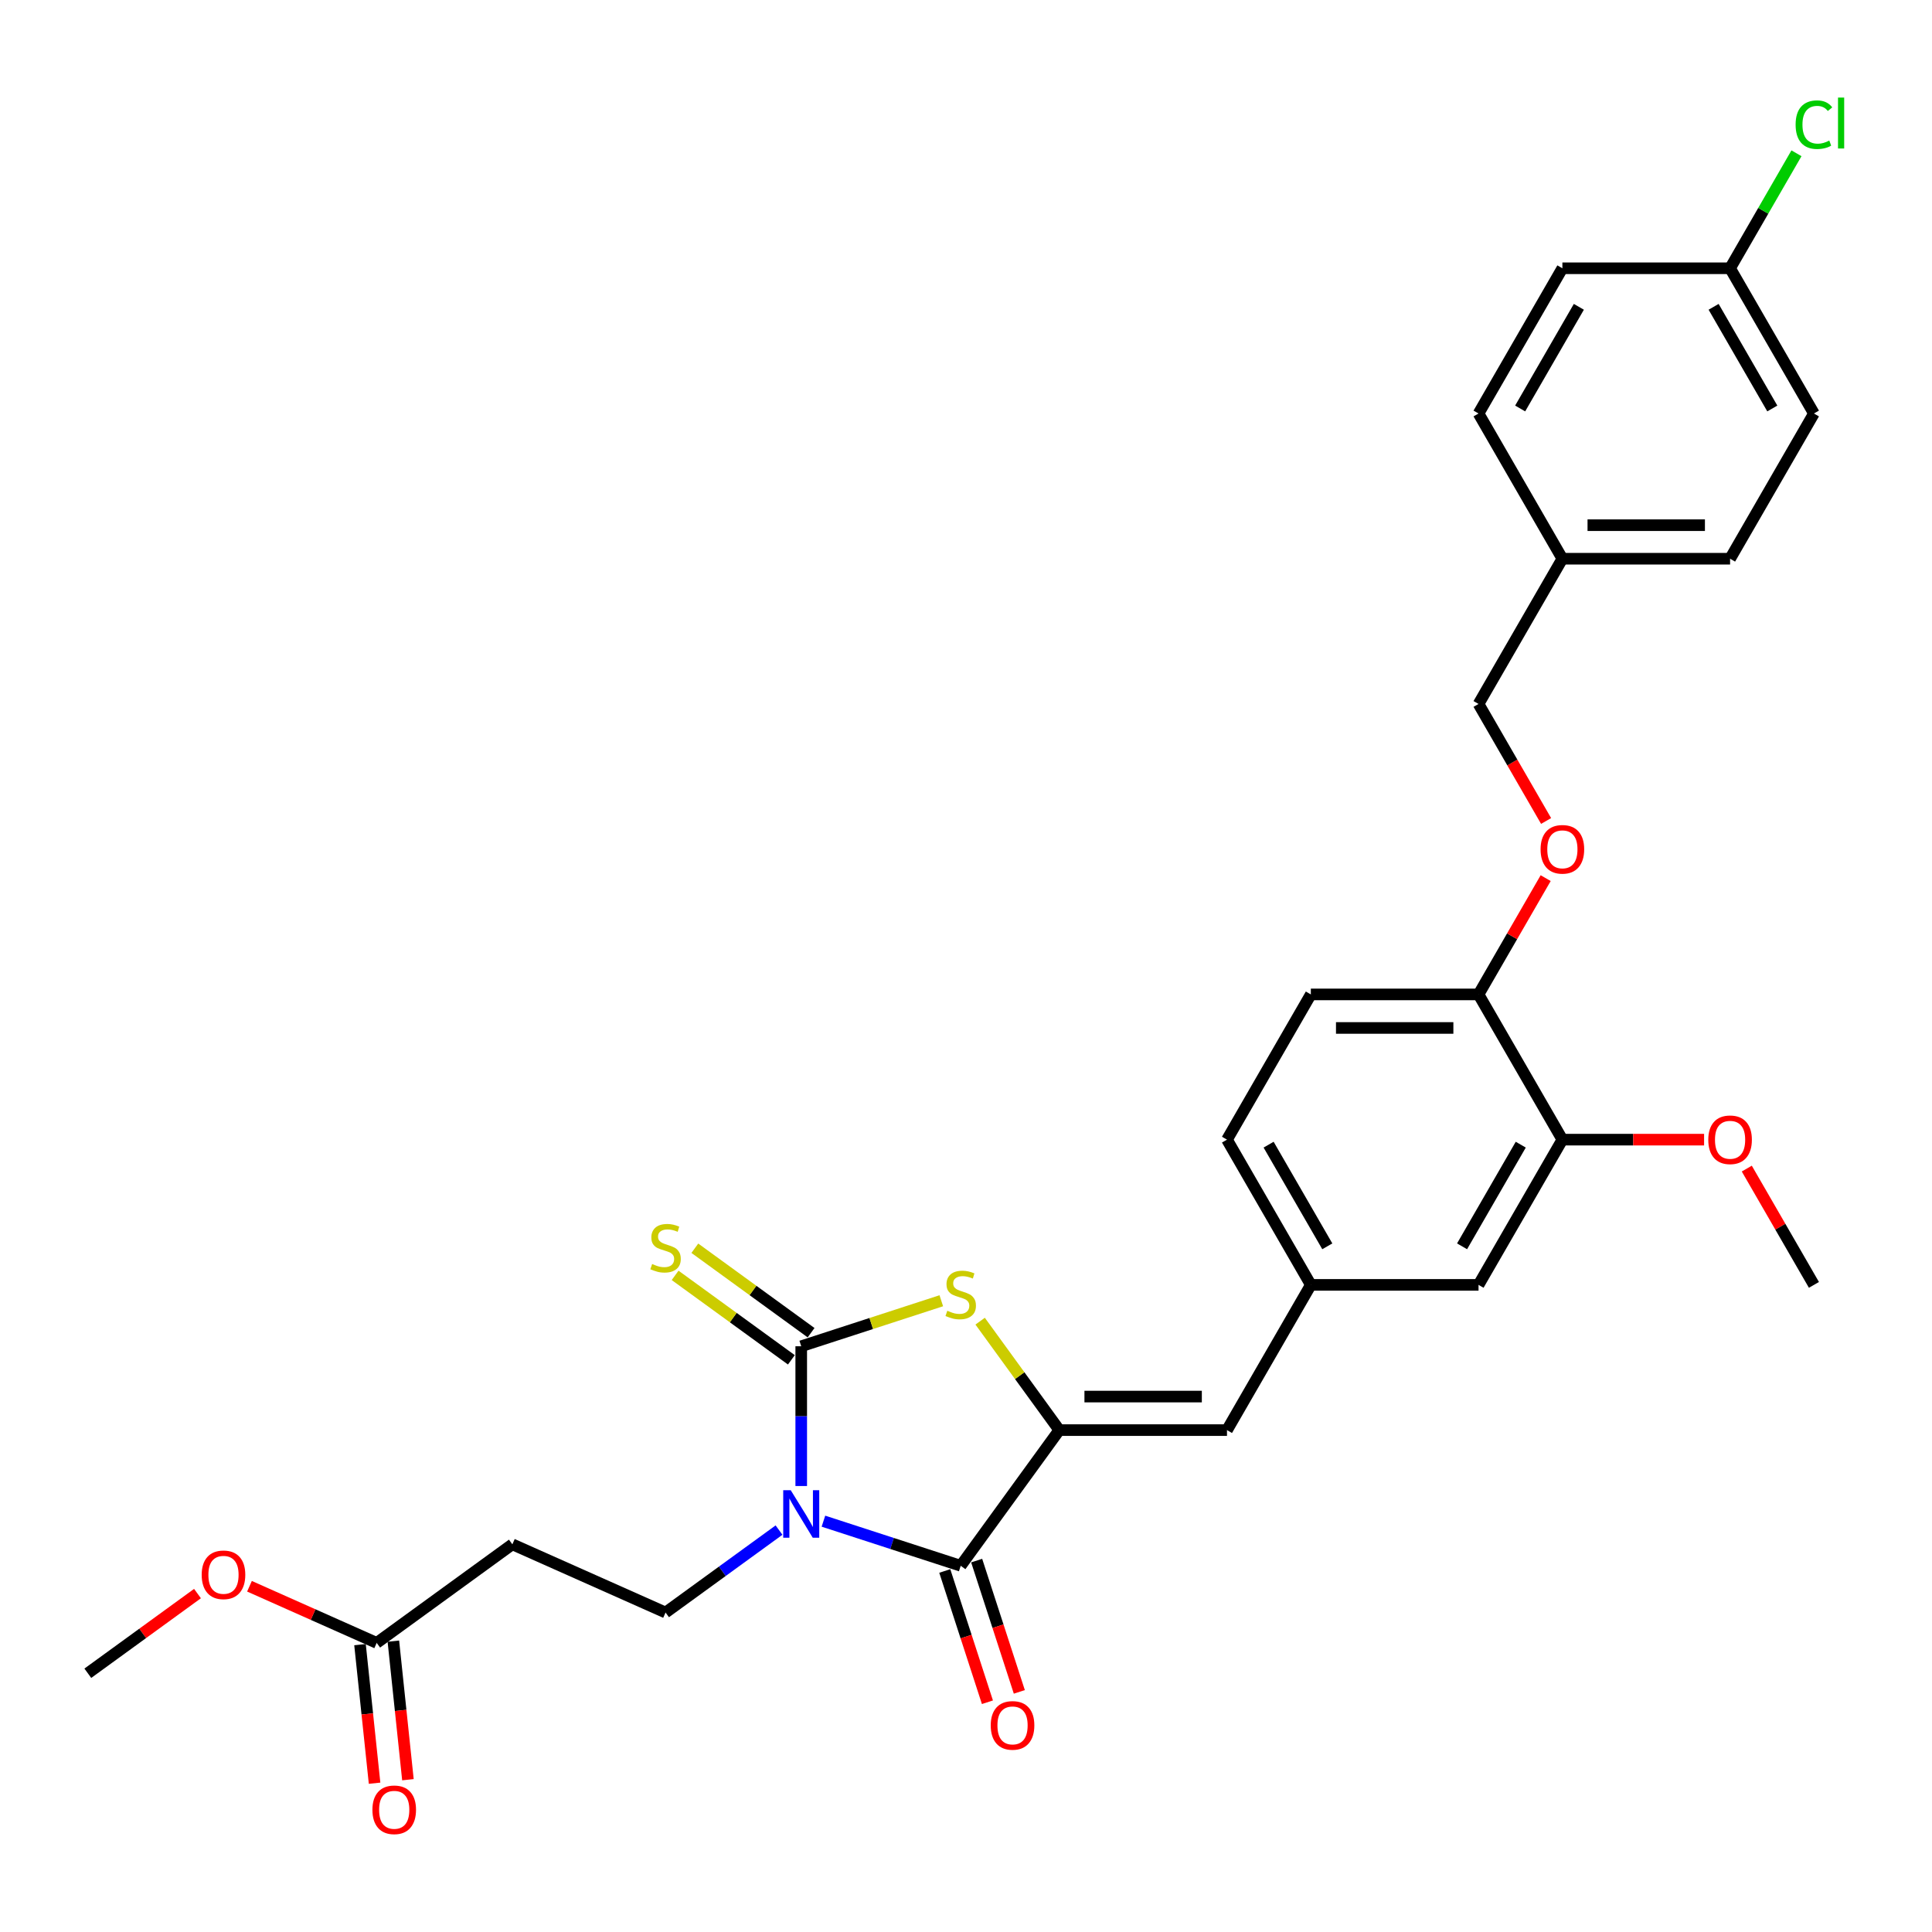 <?xml version='1.0' encoding='iso-8859-1'?>
<svg version='1.1' baseProfile='full'
              xmlns='http://www.w3.org/2000/svg'
                      xmlns:rdkit='http://www.rdkit.org/xml'
                      xmlns:xlink='http://www.w3.org/1999/xlink'
                  xml:space='preserve'
width='1000px' height='1000px' viewBox='0 0 1000 1000'>
<!-- END OF HEADER -->
<rect style='opacity:1.0;fill:#FFFFFF;stroke:none' width='1000' height='1000' x='0' y='0'> </rect>
<path class='bond-0' d='M 414.715,769.162 L 414.715,732.992' style='fill:none;fill-rule:evenodd;stroke:#0000FF;stroke-width:6px;stroke-linecap:butt;stroke-linejoin:miter;stroke-opacity:1' />
<path class='bond-0' d='M 414.715,732.992 L 414.715,696.822' style='fill:none;fill-rule:evenodd;stroke:#000000;stroke-width:6px;stroke-linecap:butt;stroke-linejoin:miter;stroke-opacity:1' />
<path class='bond-1' d='M 426.207,787.357 L 461.737,798.901' style='fill:none;fill-rule:evenodd;stroke:#0000FF;stroke-width:6px;stroke-linecap:butt;stroke-linejoin:miter;stroke-opacity:1' />
<path class='bond-1' d='M 461.737,798.901 L 497.266,810.445' style='fill:none;fill-rule:evenodd;stroke:#000000;stroke-width:6px;stroke-linecap:butt;stroke-linejoin:miter;stroke-opacity:1' />
<path class='bond-5' d='M 403.222,791.972 L 373.857,813.307' style='fill:none;fill-rule:evenodd;stroke:#0000FF;stroke-width:6px;stroke-linecap:butt;stroke-linejoin:miter;stroke-opacity:1' />
<path class='bond-5' d='M 373.857,813.307 L 344.492,834.642' style='fill:none;fill-rule:evenodd;stroke:#000000;stroke-width:6px;stroke-linecap:butt;stroke-linejoin:miter;stroke-opacity:1' />
<path class='bond-3' d='M 414.715,696.822 L 450.965,685.044' style='fill:none;fill-rule:evenodd;stroke:#000000;stroke-width:6px;stroke-linecap:butt;stroke-linejoin:miter;stroke-opacity:1' />
<path class='bond-3' d='M 450.965,685.044 L 487.215,673.266' style='fill:none;fill-rule:evenodd;stroke:#CCCC00;stroke-width:6px;stroke-linecap:butt;stroke-linejoin:miter;stroke-opacity:1' />
<path class='bond-6' d='M 419.817,689.8 L 389.731,667.942' style='fill:none;fill-rule:evenodd;stroke:#000000;stroke-width:6px;stroke-linecap:butt;stroke-linejoin:miter;stroke-opacity:1' />
<path class='bond-6' d='M 389.731,667.942 L 359.645,646.083' style='fill:none;fill-rule:evenodd;stroke:#CCCC00;stroke-width:6px;stroke-linecap:butt;stroke-linejoin:miter;stroke-opacity:1' />
<path class='bond-6' d='M 409.613,703.845 L 379.527,681.986' style='fill:none;fill-rule:evenodd;stroke:#000000;stroke-width:6px;stroke-linecap:butt;stroke-linejoin:miter;stroke-opacity:1' />
<path class='bond-6' d='M 379.527,681.986 L 349.441,660.128' style='fill:none;fill-rule:evenodd;stroke:#CCCC00;stroke-width:6px;stroke-linecap:butt;stroke-linejoin:miter;stroke-opacity:1' />
<path class='bond-2' d='M 497.266,810.445 L 548.286,740.222' style='fill:none;fill-rule:evenodd;stroke:#000000;stroke-width:6px;stroke-linecap:butt;stroke-linejoin:miter;stroke-opacity:1' />
<path class='bond-10' d='M 489.011,813.128 L 500.051,847.104' style='fill:none;fill-rule:evenodd;stroke:#000000;stroke-width:6px;stroke-linecap:butt;stroke-linejoin:miter;stroke-opacity:1' />
<path class='bond-10' d='M 500.051,847.104 L 511.09,881.08' style='fill:none;fill-rule:evenodd;stroke:#FF0000;stroke-width:6px;stroke-linecap:butt;stroke-linejoin:miter;stroke-opacity:1' />
<path class='bond-10' d='M 505.522,807.763 L 516.561,841.739' style='fill:none;fill-rule:evenodd;stroke:#000000;stroke-width:6px;stroke-linecap:butt;stroke-linejoin:miter;stroke-opacity:1' />
<path class='bond-10' d='M 516.561,841.739 L 527.601,875.715' style='fill:none;fill-rule:evenodd;stroke:#FF0000;stroke-width:6px;stroke-linecap:butt;stroke-linejoin:miter;stroke-opacity:1' />
<path class='bond-4' d='M 548.286,740.222 L 635.086,740.222' style='fill:none;fill-rule:evenodd;stroke:#000000;stroke-width:6px;stroke-linecap:butt;stroke-linejoin:miter;stroke-opacity:1' />
<path class='bond-4' d='M 561.306,722.862 L 622.066,722.862' style='fill:none;fill-rule:evenodd;stroke:#000000;stroke-width:6px;stroke-linecap:butt;stroke-linejoin:miter;stroke-opacity:1' />
<path class='bond-30' d='M 548.286,740.222 L 527.802,712.028' style='fill:none;fill-rule:evenodd;stroke:#000000;stroke-width:6px;stroke-linecap:butt;stroke-linejoin:miter;stroke-opacity:1' />
<path class='bond-30' d='M 527.802,712.028 L 507.318,683.834' style='fill:none;fill-rule:evenodd;stroke:#CCCC00;stroke-width:6px;stroke-linecap:butt;stroke-linejoin:miter;stroke-opacity:1' />
<path class='bond-12' d='M 635.086,740.222 L 678.486,665.051' style='fill:none;fill-rule:evenodd;stroke:#000000;stroke-width:6px;stroke-linecap:butt;stroke-linejoin:miter;stroke-opacity:1' />
<path class='bond-7' d='M 344.492,834.642 L 265.196,799.338' style='fill:none;fill-rule:evenodd;stroke:#000000;stroke-width:6px;stroke-linecap:butt;stroke-linejoin:miter;stroke-opacity:1' />
<path class='bond-8' d='M 265.196,799.338 L 194.973,850.357' style='fill:none;fill-rule:evenodd;stroke:#000000;stroke-width:6px;stroke-linecap:butt;stroke-linejoin:miter;stroke-opacity:1' />
<path class='bond-15' d='M 186.341,851.265 L 190.11,887.127' style='fill:none;fill-rule:evenodd;stroke:#000000;stroke-width:6px;stroke-linecap:butt;stroke-linejoin:miter;stroke-opacity:1' />
<path class='bond-15' d='M 190.11,887.127 L 193.879,922.99' style='fill:none;fill-rule:evenodd;stroke:#FF0000;stroke-width:6px;stroke-linecap:butt;stroke-linejoin:miter;stroke-opacity:1' />
<path class='bond-15' d='M 203.606,849.45 L 207.375,885.313' style='fill:none;fill-rule:evenodd;stroke:#000000;stroke-width:6px;stroke-linecap:butt;stroke-linejoin:miter;stroke-opacity:1' />
<path class='bond-15' d='M 207.375,885.313 L 211.144,921.175' style='fill:none;fill-rule:evenodd;stroke:#FF0000;stroke-width:6px;stroke-linecap:butt;stroke-linejoin:miter;stroke-opacity:1' />
<path class='bond-22' d='M 194.973,850.357 L 162.052,835.7' style='fill:none;fill-rule:evenodd;stroke:#000000;stroke-width:6px;stroke-linecap:butt;stroke-linejoin:miter;stroke-opacity:1' />
<path class='bond-22' d='M 162.052,835.7 L 129.131,821.043' style='fill:none;fill-rule:evenodd;stroke:#FF0000;stroke-width:6px;stroke-linecap:butt;stroke-linejoin:miter;stroke-opacity:1' />
<path class='bond-9' d='M 808.687,589.88 L 765.286,665.051' style='fill:none;fill-rule:evenodd;stroke:#000000;stroke-width:6px;stroke-linecap:butt;stroke-linejoin:miter;stroke-opacity:1' />
<path class='bond-9' d='M 787.142,592.476 L 756.762,645.096' style='fill:none;fill-rule:evenodd;stroke:#000000;stroke-width:6px;stroke-linecap:butt;stroke-linejoin:miter;stroke-opacity:1' />
<path class='bond-21' d='M 808.687,589.88 L 845.36,589.88' style='fill:none;fill-rule:evenodd;stroke:#000000;stroke-width:6px;stroke-linecap:butt;stroke-linejoin:miter;stroke-opacity:1' />
<path class='bond-21' d='M 845.36,589.88 L 882.033,589.88' style='fill:none;fill-rule:evenodd;stroke:#FF0000;stroke-width:6px;stroke-linecap:butt;stroke-linejoin:miter;stroke-opacity:1' />
<path class='bond-31' d='M 808.687,589.88 L 765.286,514.709' style='fill:none;fill-rule:evenodd;stroke:#000000;stroke-width:6px;stroke-linecap:butt;stroke-linejoin:miter;stroke-opacity:1' />
<path class='bond-11' d='M 765.286,514.709 L 678.486,514.709' style='fill:none;fill-rule:evenodd;stroke:#000000;stroke-width:6px;stroke-linecap:butt;stroke-linejoin:miter;stroke-opacity:1' />
<path class='bond-11' d='M 752.266,532.069 L 691.506,532.069' style='fill:none;fill-rule:evenodd;stroke:#000000;stroke-width:6px;stroke-linecap:butt;stroke-linejoin:miter;stroke-opacity:1' />
<path class='bond-14' d='M 765.286,514.709 L 782.662,484.614' style='fill:none;fill-rule:evenodd;stroke:#000000;stroke-width:6px;stroke-linecap:butt;stroke-linejoin:miter;stroke-opacity:1' />
<path class='bond-14' d='M 782.662,484.614 L 800.037,454.52' style='fill:none;fill-rule:evenodd;stroke:#FF0000;stroke-width:6px;stroke-linecap:butt;stroke-linejoin:miter;stroke-opacity:1' />
<path class='bond-13' d='M 678.486,665.051 L 765.286,665.051' style='fill:none;fill-rule:evenodd;stroke:#000000;stroke-width:6px;stroke-linecap:butt;stroke-linejoin:miter;stroke-opacity:1' />
<path class='bond-17' d='M 678.486,665.051 L 635.086,589.88' style='fill:none;fill-rule:evenodd;stroke:#000000;stroke-width:6px;stroke-linecap:butt;stroke-linejoin:miter;stroke-opacity:1' />
<path class='bond-17' d='M 687.011,645.096 L 656.631,592.476' style='fill:none;fill-rule:evenodd;stroke:#000000;stroke-width:6px;stroke-linecap:butt;stroke-linejoin:miter;stroke-opacity:1' />
<path class='bond-18' d='M 800.257,424.938 L 782.772,394.653' style='fill:none;fill-rule:evenodd;stroke:#FF0000;stroke-width:6px;stroke-linecap:butt;stroke-linejoin:miter;stroke-opacity:1' />
<path class='bond-18' d='M 782.772,394.653 L 765.286,364.367' style='fill:none;fill-rule:evenodd;stroke:#000000;stroke-width:6px;stroke-linecap:butt;stroke-linejoin:miter;stroke-opacity:1' />
<path class='bond-16' d='M 678.486,514.709 L 635.086,589.88' style='fill:none;fill-rule:evenodd;stroke:#000000;stroke-width:6px;stroke-linecap:butt;stroke-linejoin:miter;stroke-opacity:1' />
<path class='bond-20' d='M 765.286,364.367 L 808.687,289.196' style='fill:none;fill-rule:evenodd;stroke:#000000;stroke-width:6px;stroke-linecap:butt;stroke-linejoin:miter;stroke-opacity:1' />
<path class='bond-19' d='M 895.487,138.854 L 938.887,214.025' style='fill:none;fill-rule:evenodd;stroke:#000000;stroke-width:6px;stroke-linecap:butt;stroke-linejoin:miter;stroke-opacity:1' />
<path class='bond-19' d='M 886.962,158.809 L 917.342,211.429' style='fill:none;fill-rule:evenodd;stroke:#000000;stroke-width:6px;stroke-linecap:butt;stroke-linejoin:miter;stroke-opacity:1' />
<path class='bond-23' d='M 895.487,138.854 L 912.666,109.097' style='fill:none;fill-rule:evenodd;stroke:#000000;stroke-width:6px;stroke-linecap:butt;stroke-linejoin:miter;stroke-opacity:1' />
<path class='bond-23' d='M 912.666,109.097 L 929.846,79.341' style='fill:none;fill-rule:evenodd;stroke:#00CC00;stroke-width:6px;stroke-linecap:butt;stroke-linejoin:miter;stroke-opacity:1' />
<path class='bond-32' d='M 895.487,138.854 L 808.687,138.854' style='fill:none;fill-rule:evenodd;stroke:#000000;stroke-width:6px;stroke-linecap:butt;stroke-linejoin:miter;stroke-opacity:1' />
<path class='bond-26' d='M 808.687,289.196 L 765.286,214.025' style='fill:none;fill-rule:evenodd;stroke:#000000;stroke-width:6px;stroke-linecap:butt;stroke-linejoin:miter;stroke-opacity:1' />
<path class='bond-27' d='M 808.687,289.196 L 895.487,289.196' style='fill:none;fill-rule:evenodd;stroke:#000000;stroke-width:6px;stroke-linecap:butt;stroke-linejoin:miter;stroke-opacity:1' />
<path class='bond-27' d='M 821.707,271.836 L 882.467,271.836' style='fill:none;fill-rule:evenodd;stroke:#000000;stroke-width:6px;stroke-linecap:butt;stroke-linejoin:miter;stroke-opacity:1' />
<path class='bond-28' d='M 904.136,604.862 L 921.512,634.957' style='fill:none;fill-rule:evenodd;stroke:#FF0000;stroke-width:6px;stroke-linecap:butt;stroke-linejoin:miter;stroke-opacity:1' />
<path class='bond-28' d='M 921.512,634.957 L 938.887,665.051' style='fill:none;fill-rule:evenodd;stroke:#000000;stroke-width:6px;stroke-linecap:butt;stroke-linejoin:miter;stroke-opacity:1' />
<path class='bond-29' d='M 102.223,824.828 L 73.839,845.45' style='fill:none;fill-rule:evenodd;stroke:#FF0000;stroke-width:6px;stroke-linecap:butt;stroke-linejoin:miter;stroke-opacity:1' />
<path class='bond-29' d='M 73.839,845.45 L 45.455,866.072' style='fill:none;fill-rule:evenodd;stroke:#000000;stroke-width:6px;stroke-linecap:butt;stroke-linejoin:miter;stroke-opacity:1' />
<path class='bond-24' d='M 808.687,138.854 L 765.286,214.025' style='fill:none;fill-rule:evenodd;stroke:#000000;stroke-width:6px;stroke-linecap:butt;stroke-linejoin:miter;stroke-opacity:1' />
<path class='bond-24' d='M 817.211,158.809 L 786.831,211.429' style='fill:none;fill-rule:evenodd;stroke:#000000;stroke-width:6px;stroke-linecap:butt;stroke-linejoin:miter;stroke-opacity:1' />
<path class='bond-25' d='M 938.887,214.025 L 895.487,289.196' style='fill:none;fill-rule:evenodd;stroke:#000000;stroke-width:6px;stroke-linecap:butt;stroke-linejoin:miter;stroke-opacity:1' />
<path  class='atom-0' d='M 409.281 771.332
L 417.336 784.352
Q 418.134 785.636, 419.419 787.963
Q 420.704 790.289, 420.773 790.428
L 420.773 771.332
L 424.037 771.332
L 424.037 795.913
L 420.669 795.913
L 412.024 781.678
Q 411.017 780.012, 409.941 778.102
Q 408.899 776.192, 408.586 775.602
L 408.586 795.913
L 405.392 795.913
L 405.392 771.332
L 409.281 771.332
' fill='#0000FF'/>
<path  class='atom-4' d='M 490.322 678.437
Q 490.6 678.541, 491.746 679.027
Q 492.892 679.513, 494.142 679.825
Q 495.426 680.103, 496.676 680.103
Q 499.002 680.103, 500.356 678.992
Q 501.711 677.846, 501.711 675.867
Q 501.711 674.513, 501.016 673.68
Q 500.356 672.847, 499.315 672.395
Q 498.273 671.944, 496.537 671.423
Q 494.35 670.764, 493.031 670.139
Q 491.746 669.514, 490.808 668.194
Q 489.906 666.875, 489.906 664.653
Q 489.906 661.563, 491.989 659.653
Q 494.107 657.744, 498.273 657.744
Q 501.12 657.744, 504.349 659.098
L 503.551 661.771
Q 500.599 660.556, 498.377 660.556
Q 495.982 660.556, 494.662 661.563
Q 493.343 662.535, 493.378 664.236
Q 493.378 665.556, 494.037 666.354
Q 494.732 667.153, 495.704 667.604
Q 496.711 668.055, 498.377 668.576
Q 500.599 669.271, 501.919 669.965
Q 503.238 670.659, 504.176 672.083
Q 505.148 673.472, 505.148 675.867
Q 505.148 679.27, 502.856 681.11
Q 500.599 682.916, 496.815 682.916
Q 494.628 682.916, 492.961 682.429
Q 491.329 681.978, 489.385 681.18
L 490.322 678.437
' fill='#CCCC00'/>
<path  class='atom-7' d='M 337.548 654.24
Q 337.826 654.344, 338.971 654.83
Q 340.117 655.316, 341.367 655.628
Q 342.652 655.906, 343.902 655.906
Q 346.228 655.906, 347.582 654.795
Q 348.936 653.649, 348.936 651.67
Q 348.936 650.316, 348.242 649.483
Q 347.582 648.65, 346.54 648.198
Q 345.499 647.747, 343.763 647.226
Q 341.575 646.566, 340.256 645.941
Q 338.971 645.317, 338.034 643.997
Q 337.131 642.678, 337.131 640.456
Q 337.131 637.366, 339.214 635.456
Q 341.332 633.546, 345.499 633.546
Q 348.346 633.546, 351.575 634.901
L 350.776 637.574
Q 347.825 636.359, 345.603 636.359
Q 343.207 636.359, 341.888 637.366
Q 340.568 638.338, 340.603 640.039
Q 340.603 641.358, 341.263 642.157
Q 341.957 642.956, 342.929 643.407
Q 343.936 643.858, 345.603 644.379
Q 347.825 645.073, 349.144 645.768
Q 350.464 646.462, 351.401 647.886
Q 352.373 649.275, 352.373 651.67
Q 352.373 655.073, 350.082 656.913
Q 347.825 658.718, 344.04 658.718
Q 341.853 658.718, 340.186 658.232
Q 338.555 657.781, 336.61 656.982
L 337.548 654.24
' fill='#CCCC00'/>
<path  class='atom-11' d='M 512.805 893.067
Q 512.805 887.164, 515.722 883.866
Q 518.638 880.567, 524.089 880.567
Q 529.54 880.567, 532.457 883.866
Q 535.373 887.164, 535.373 893.067
Q 535.373 899.038, 532.422 902.441
Q 529.471 905.809, 524.089 905.809
Q 518.673 905.809, 515.722 902.441
Q 512.805 899.073, 512.805 893.067
M 524.089 903.031
Q 527.839 903.031, 529.853 900.531
Q 531.901 897.997, 531.901 893.067
Q 531.901 888.24, 529.853 885.81
Q 527.839 883.345, 524.089 883.345
Q 520.339 883.345, 518.291 885.775
Q 516.277 888.206, 516.277 893.067
Q 516.277 898.031, 518.291 900.531
Q 520.339 903.031, 524.089 903.031
' fill='#FF0000'/>
<path  class='atom-15' d='M 797.403 439.608
Q 797.403 433.705, 800.319 430.407
Q 803.235 427.108, 808.687 427.108
Q 814.138 427.108, 817.054 430.407
Q 819.971 433.705, 819.971 439.608
Q 819.971 445.579, 817.019 448.982
Q 814.068 452.35, 808.687 452.35
Q 803.27 452.35, 800.319 448.982
Q 797.403 445.614, 797.403 439.608
M 808.687 449.572
Q 812.436 449.572, 814.45 447.072
Q 816.499 444.538, 816.499 439.608
Q 816.499 434.781, 814.45 432.351
Q 812.436 429.886, 808.687 429.886
Q 804.937 429.886, 802.888 432.316
Q 800.875 434.747, 800.875 439.608
Q 800.875 444.572, 802.888 447.072
Q 804.937 449.572, 808.687 449.572
' fill='#FF0000'/>
<path  class='atom-16' d='M 192.762 936.751
Q 192.762 930.849, 195.679 927.551
Q 198.595 924.252, 204.046 924.252
Q 209.497 924.252, 212.414 927.551
Q 215.33 930.849, 215.33 936.751
Q 215.33 942.723, 212.379 946.126
Q 209.428 949.494, 204.046 949.494
Q 198.63 949.494, 195.679 946.126
Q 192.762 942.758, 192.762 936.751
M 204.046 946.716
Q 207.796 946.716, 209.81 944.216
Q 211.858 941.682, 211.858 936.751
Q 211.858 931.925, 209.81 929.495
Q 207.796 927.03, 204.046 927.03
Q 200.296 927.03, 198.248 929.46
Q 196.234 931.891, 196.234 936.751
Q 196.234 941.716, 198.248 944.216
Q 200.296 946.716, 204.046 946.716
' fill='#FF0000'/>
<path  class='atom-22' d='M 884.203 589.95
Q 884.203 584.047, 887.119 580.749
Q 890.036 577.45, 895.487 577.45
Q 900.938 577.45, 903.854 580.749
Q 906.771 584.047, 906.771 589.95
Q 906.771 595.922, 903.819 599.324
Q 900.868 602.692, 895.487 602.692
Q 890.07 602.692, 887.119 599.324
Q 884.203 595.956, 884.203 589.95
M 895.487 599.914
Q 899.236 599.914, 901.25 597.415
Q 903.299 594.88, 903.299 589.95
Q 903.299 585.124, 901.25 582.693
Q 899.236 580.228, 895.487 580.228
Q 891.737 580.228, 889.688 582.659
Q 887.675 585.089, 887.675 589.95
Q 887.675 594.915, 889.688 597.415
Q 891.737 599.914, 895.487 599.914
' fill='#FF0000'/>
<path  class='atom-23' d='M 104.393 815.122
Q 104.393 809.22, 107.31 805.921
Q 110.226 802.623, 115.677 802.623
Q 121.128 802.623, 124.045 805.921
Q 126.961 809.22, 126.961 815.122
Q 126.961 821.094, 124.01 824.496
Q 121.059 827.864, 115.677 827.864
Q 110.261 827.864, 107.31 824.496
Q 104.393 821.129, 104.393 815.122
M 115.677 825.087
Q 119.427 825.087, 121.441 822.587
Q 123.489 820.052, 123.489 815.122
Q 123.489 810.296, 121.441 807.866
Q 119.427 805.4, 115.677 805.4
Q 111.928 805.4, 109.879 807.831
Q 107.865 810.261, 107.865 815.122
Q 107.865 820.087, 109.879 822.587
Q 111.928 825.087, 115.677 825.087
' fill='#FF0000'/>
<path  class='atom-24' d='M 929.408 64.533
Q 929.408 58.422, 932.255 55.228
Q 935.137 51.999, 940.588 51.999
Q 945.657 51.999, 948.365 55.575
L 946.074 57.45
Q 944.095 54.846, 940.588 54.846
Q 936.873 54.846, 934.894 57.346
Q 932.95 59.811, 932.95 64.533
Q 932.95 69.394, 934.963 71.894
Q 937.012 74.394, 940.97 74.394
Q 943.678 74.394, 946.838 72.762
L 947.81 75.366
Q 946.525 76.199, 944.581 76.685
Q 942.636 77.171, 940.484 77.171
Q 935.137 77.171, 932.255 73.908
Q 929.408 70.644, 929.408 64.533
' fill='#00CC00'/>
<path  class='atom-24' d='M 951.351 50.506
L 954.545 50.506
L 954.545 76.859
L 951.351 76.859
L 951.351 50.506
' fill='#00CC00'/>
</svg>
